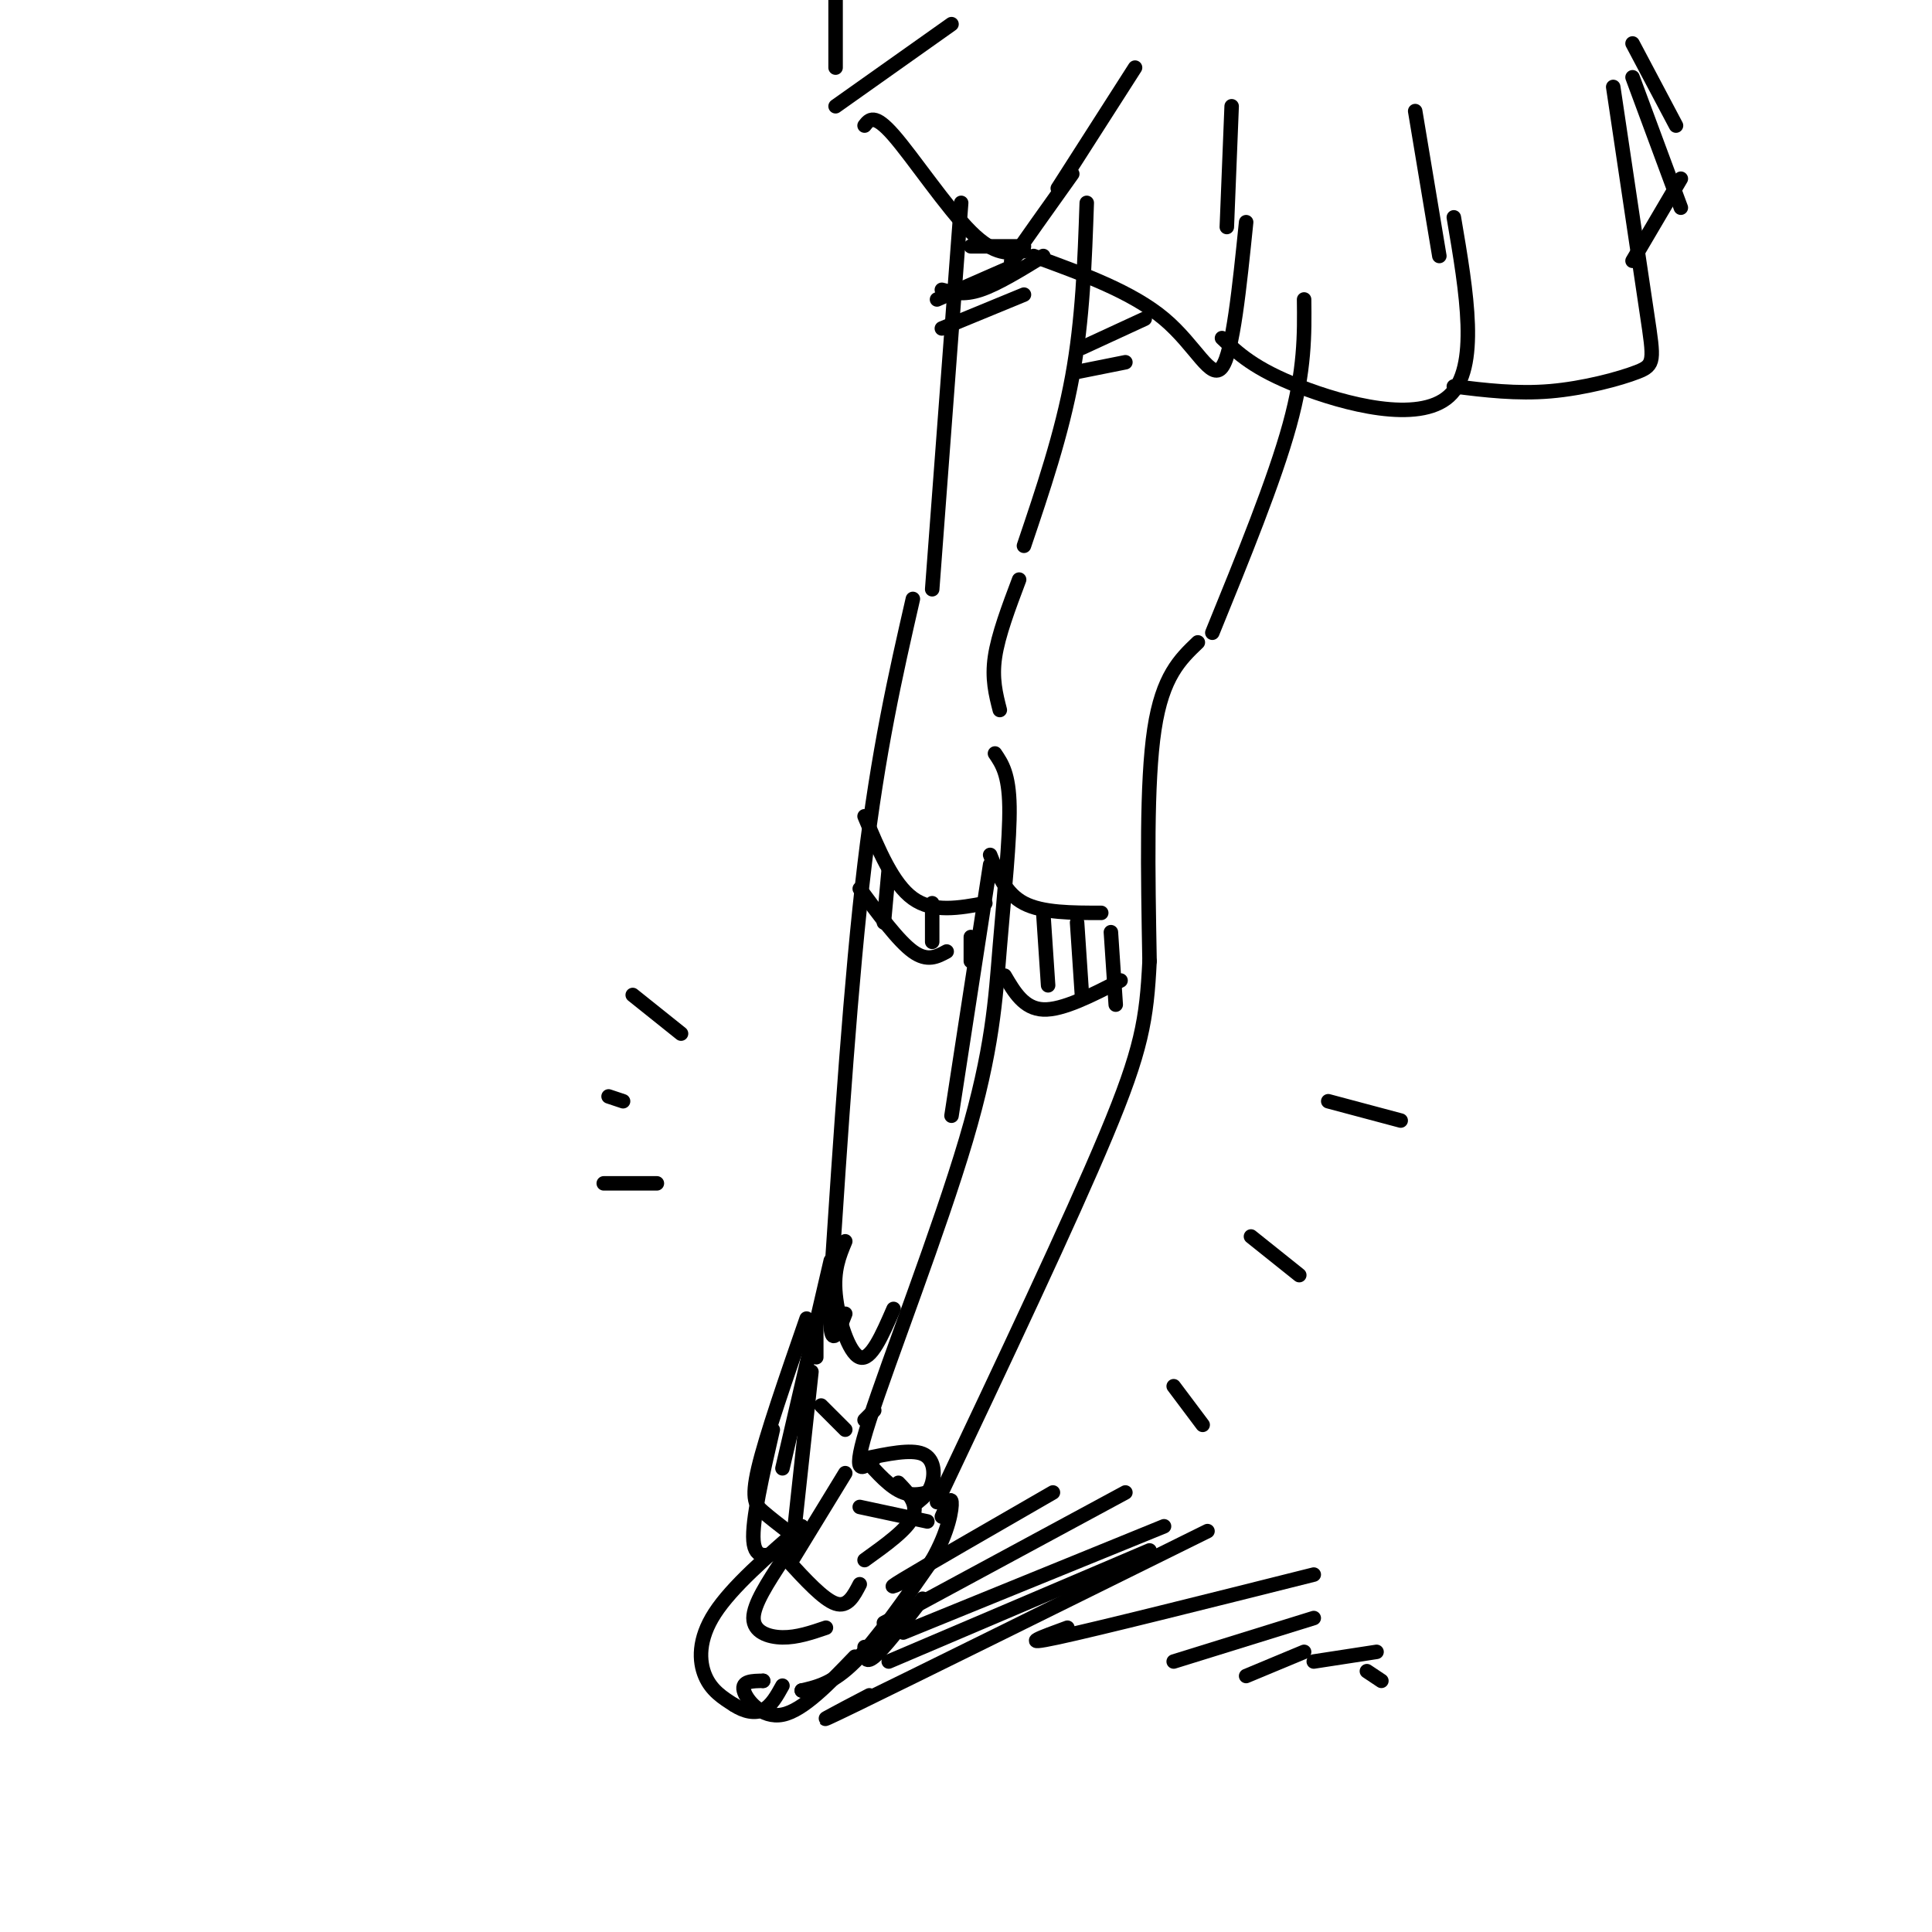 <svg viewBox='0 0 400 400' version='1.1' xmlns='http://www.w3.org/2000/svg' xmlns:xlink='http://www.w3.org/1999/xlink'><g fill='none' stroke='rgb(0,0,0)' stroke-width='3' stroke-linecap='round' stroke-linejoin='round'><path d='M225,42c-0.417,12.083 -0.833,24.167 -3,36c-2.167,11.833 -6.083,23.417 -10,35'/><path d='M211,120c-2.167,5.750 -4.333,11.500 -5,16c-0.667,4.500 0.167,7.750 1,11'/><path d='M270,62c0.083,7.250 0.167,14.500 -3,26c-3.167,11.500 -9.583,27.250 -16,43'/><path d='M248,133c-3.667,3.500 -7.333,7.000 -9,18c-1.667,11.000 -1.333,29.500 -1,48'/><path d='M238,199c-0.600,12.089 -1.600,18.311 -9,36c-7.400,17.689 -21.200,46.844 -35,76'/><path d='M206,156c1.443,2.128 2.887,4.255 3,11c0.113,6.745 -1.104,18.107 -2,29c-0.896,10.893 -1.472,21.317 -7,40c-5.528,18.683 -16.008,45.624 -20,58c-3.992,12.376 -1.496,10.188 1,8'/><path d='M179,302c2.667,3.000 5.333,6.000 8,7c2.667,1.000 5.333,0.000 8,-1'/><path d='M178,312c0.000,0.000 14.000,3.000 14,3'/><path d='M205,177c1.583,4.000 3.167,8.000 7,10c3.833,2.000 9.917,2.000 16,2'/><path d='M199,42c0.000,0.000 -6.000,80.000 -6,80'/><path d='M189,124c-3.583,15.667 -7.167,31.333 -10,55c-2.833,23.667 -4.917,55.333 -7,87'/><path d='M172,266c-0.667,15.500 1.167,10.750 3,6'/><path d='M205,179c0.000,0.000 -8.000,52.000 -8,52'/><path d='M178,184c4.000,5.417 8.000,10.833 11,13c3.000,2.167 5.000,1.083 7,0'/><path d='M170,291c0.000,0.000 5.000,5.000 5,5'/><path d='M181,292c0.000,0.000 -2.000,2.000 -2,2'/><path d='M179,302c4.778,-1.000 9.556,-2.000 12,-1c2.444,1.000 2.556,4.000 2,6c-0.556,2.000 -1.778,3.000 -3,4'/><path d='M186,307c2.083,2.167 4.167,4.333 3,7c-1.167,2.667 -5.583,5.833 -10,9'/><path d='M175,305c0.000,0.000 -11.000,18.000 -11,18'/><path d='M163,323c3.750,4.083 7.500,8.167 10,9c2.500,0.833 3.750,-1.583 5,-4'/><path d='M162,323c-3.000,4.578 -6.000,9.156 -6,12c0.000,2.844 3.000,3.956 6,4c3.000,0.044 6.000,-0.978 9,-2'/><path d='M166,316c-7.244,6.289 -14.489,12.578 -18,18c-3.511,5.422 -3.289,9.978 -2,13c1.289,3.022 3.644,4.511 6,6'/><path d='M152,353c2.089,1.378 4.311,1.822 6,1c1.689,-0.822 2.844,-2.911 4,-5'/><path d='M166,350c0.000,0.000 0.000,0.000 0,0'/><path d='M166,350c3.250,-0.750 6.500,-1.500 11,-6c4.500,-4.500 10.250,-12.750 16,-21'/><path d='M193,323c3.467,-6.067 4.133,-10.733 4,-12c-0.133,-1.267 -1.067,0.867 -2,3'/><path d='M158,348c0.000,0.000 0.000,0.000 0,0'/><path d='M158,348c-2.244,0.022 -4.489,0.044 -4,2c0.489,1.956 3.711,5.844 8,5c4.289,-0.844 9.644,-6.422 15,-12'/><path d='M179,341c0.000,1.833 0.000,3.667 2,2c2.000,-1.667 6.000,-6.833 10,-12'/><path d='M168,284c0.000,0.000 -4.000,37.000 -4,37'/><path d='M179,26c1.000,-1.289 2.000,-2.578 6,2c4.000,4.578 11.000,15.022 16,20c5.000,4.978 8.000,4.489 11,4'/><path d='M212,51c-1.833,2.250 -3.667,4.500 -2,2c1.667,-2.500 6.833,-9.750 12,-17'/><path d='M214,53c10.178,3.711 20.356,7.422 27,13c6.644,5.578 9.756,13.022 12,10c2.244,-3.022 3.622,-16.511 5,-30'/><path d='M253,70c3.333,3.178 6.667,6.356 16,10c9.333,3.644 24.667,7.756 31,2c6.333,-5.756 3.667,-21.378 1,-37'/><path d='M301,80c6.518,0.798 13.036,1.595 20,1c6.964,-0.595 14.375,-2.583 18,-4c3.625,-1.417 3.464,-2.262 2,-12c-1.464,-9.738 -4.232,-28.369 -7,-47'/><path d='M275,228c0.000,0.000 15.000,4.000 15,4'/><path d='M259,256c0.000,0.000 10.000,8.000 10,8'/><path d='M243,287c0.000,0.000 6.000,8.000 6,8'/><path d='M131,206c0.000,0.000 10.000,8.000 10,8'/><path d='M126,227c0.000,0.000 3.000,1.000 3,1'/><path d='M125,245c0.000,0.000 11.000,0.000 11,0'/><path d='M179,169c2.917,7.000 5.833,14.000 10,17c4.167,3.000 9.583,2.000 15,1'/><path d='M208,202c2.000,3.417 4.000,6.833 8,7c4.000,0.167 10.000,-2.917 16,-6'/><path d='M216,189c0.000,0.000 1.000,15.000 1,15'/><path d='M223,191c0.000,0.000 1.000,15.000 1,15'/><path d='M230,193c0.000,0.000 1.000,15.000 1,15'/><path d='M184,180c0.000,0.000 -1.000,11.000 -1,11'/><path d='M193,187c0.000,0.000 0.000,8.000 0,8'/><path d='M201,194c0.000,0.000 0.000,5.000 0,5'/><path d='M169,273c0.000,0.000 0.000,8.000 0,8'/><path d='M173,22c0.000,0.000 24.000,-17.000 24,-17'/><path d='M173,14c0.000,0.000 0.000,-17.000 0,-17'/><path d='M235,14c0.000,0.000 -16.000,25.000 -16,25'/><path d='M255,22c0.000,0.000 -1.000,25.000 -1,25'/><path d='M293,23c0.000,0.000 5.000,30.000 5,30'/><path d='M190,326c-3.833,1.917 -7.667,3.833 -3,1c4.667,-2.833 17.833,-10.417 31,-18'/><path d='M183,336c0.000,0.000 50.000,-27.000 50,-27'/><path d='M187,338c0.000,0.000 54.000,-22.000 54,-22'/><path d='M184,344c0.000,0.000 54.000,-23.000 54,-23'/><path d='M180,351c-7.333,3.833 -14.667,7.667 -3,2c11.667,-5.667 42.333,-20.833 73,-36'/><path d='M221,337c-5.250,1.917 -10.500,3.833 -2,2c8.500,-1.833 30.750,-7.417 53,-13'/><path d='M243,344c0.000,0.000 29.000,-9.000 29,-9'/><path d='M258,347c0.000,0.000 12.000,-5.000 12,-5'/><path d='M272,344c0.000,0.000 13.000,-2.000 13,-2'/><path d='M283,346c0.000,0.000 3.000,2.000 3,2'/><path d='M338,54c0.000,0.000 10.000,-17.000 10,-17'/><path d='M175,257c-1.244,2.978 -2.489,5.956 -2,11c0.489,5.044 2.711,12.156 5,13c2.289,0.844 4.644,-4.578 7,-10'/><path d='M172,261c0.000,0.000 -10.000,43.000 -10,43'/><path d='M160,296c-2.167,9.417 -4.333,18.833 -4,23c0.333,4.167 3.167,3.083 6,2'/><path d='M167,273c-4.222,12.178 -8.444,24.356 -10,31c-1.556,6.644 -0.444,7.756 1,9c1.444,1.244 3.222,2.622 5,4'/><path d='M338,16c0.000,0.000 10.000,27.000 10,27'/><path d='M338,9c0.000,0.000 9.000,17.000 9,17'/><path d='M201,51c0.000,0.000 10.000,0.000 10,0'/><path d='M194,62c0.000,0.000 16.000,-7.000 16,-7'/><path d='M195,60c2.250,0.583 4.500,1.167 8,0c3.500,-1.167 8.250,-4.083 13,-7'/><path d='M195,68c0.000,0.000 17.000,-7.000 17,-7'/><path d='M224,72c0.000,0.000 13.000,-6.000 13,-6'/><path d='M223,77c0.000,0.000 10.000,-2.000 10,-2'/></g>
</svg>